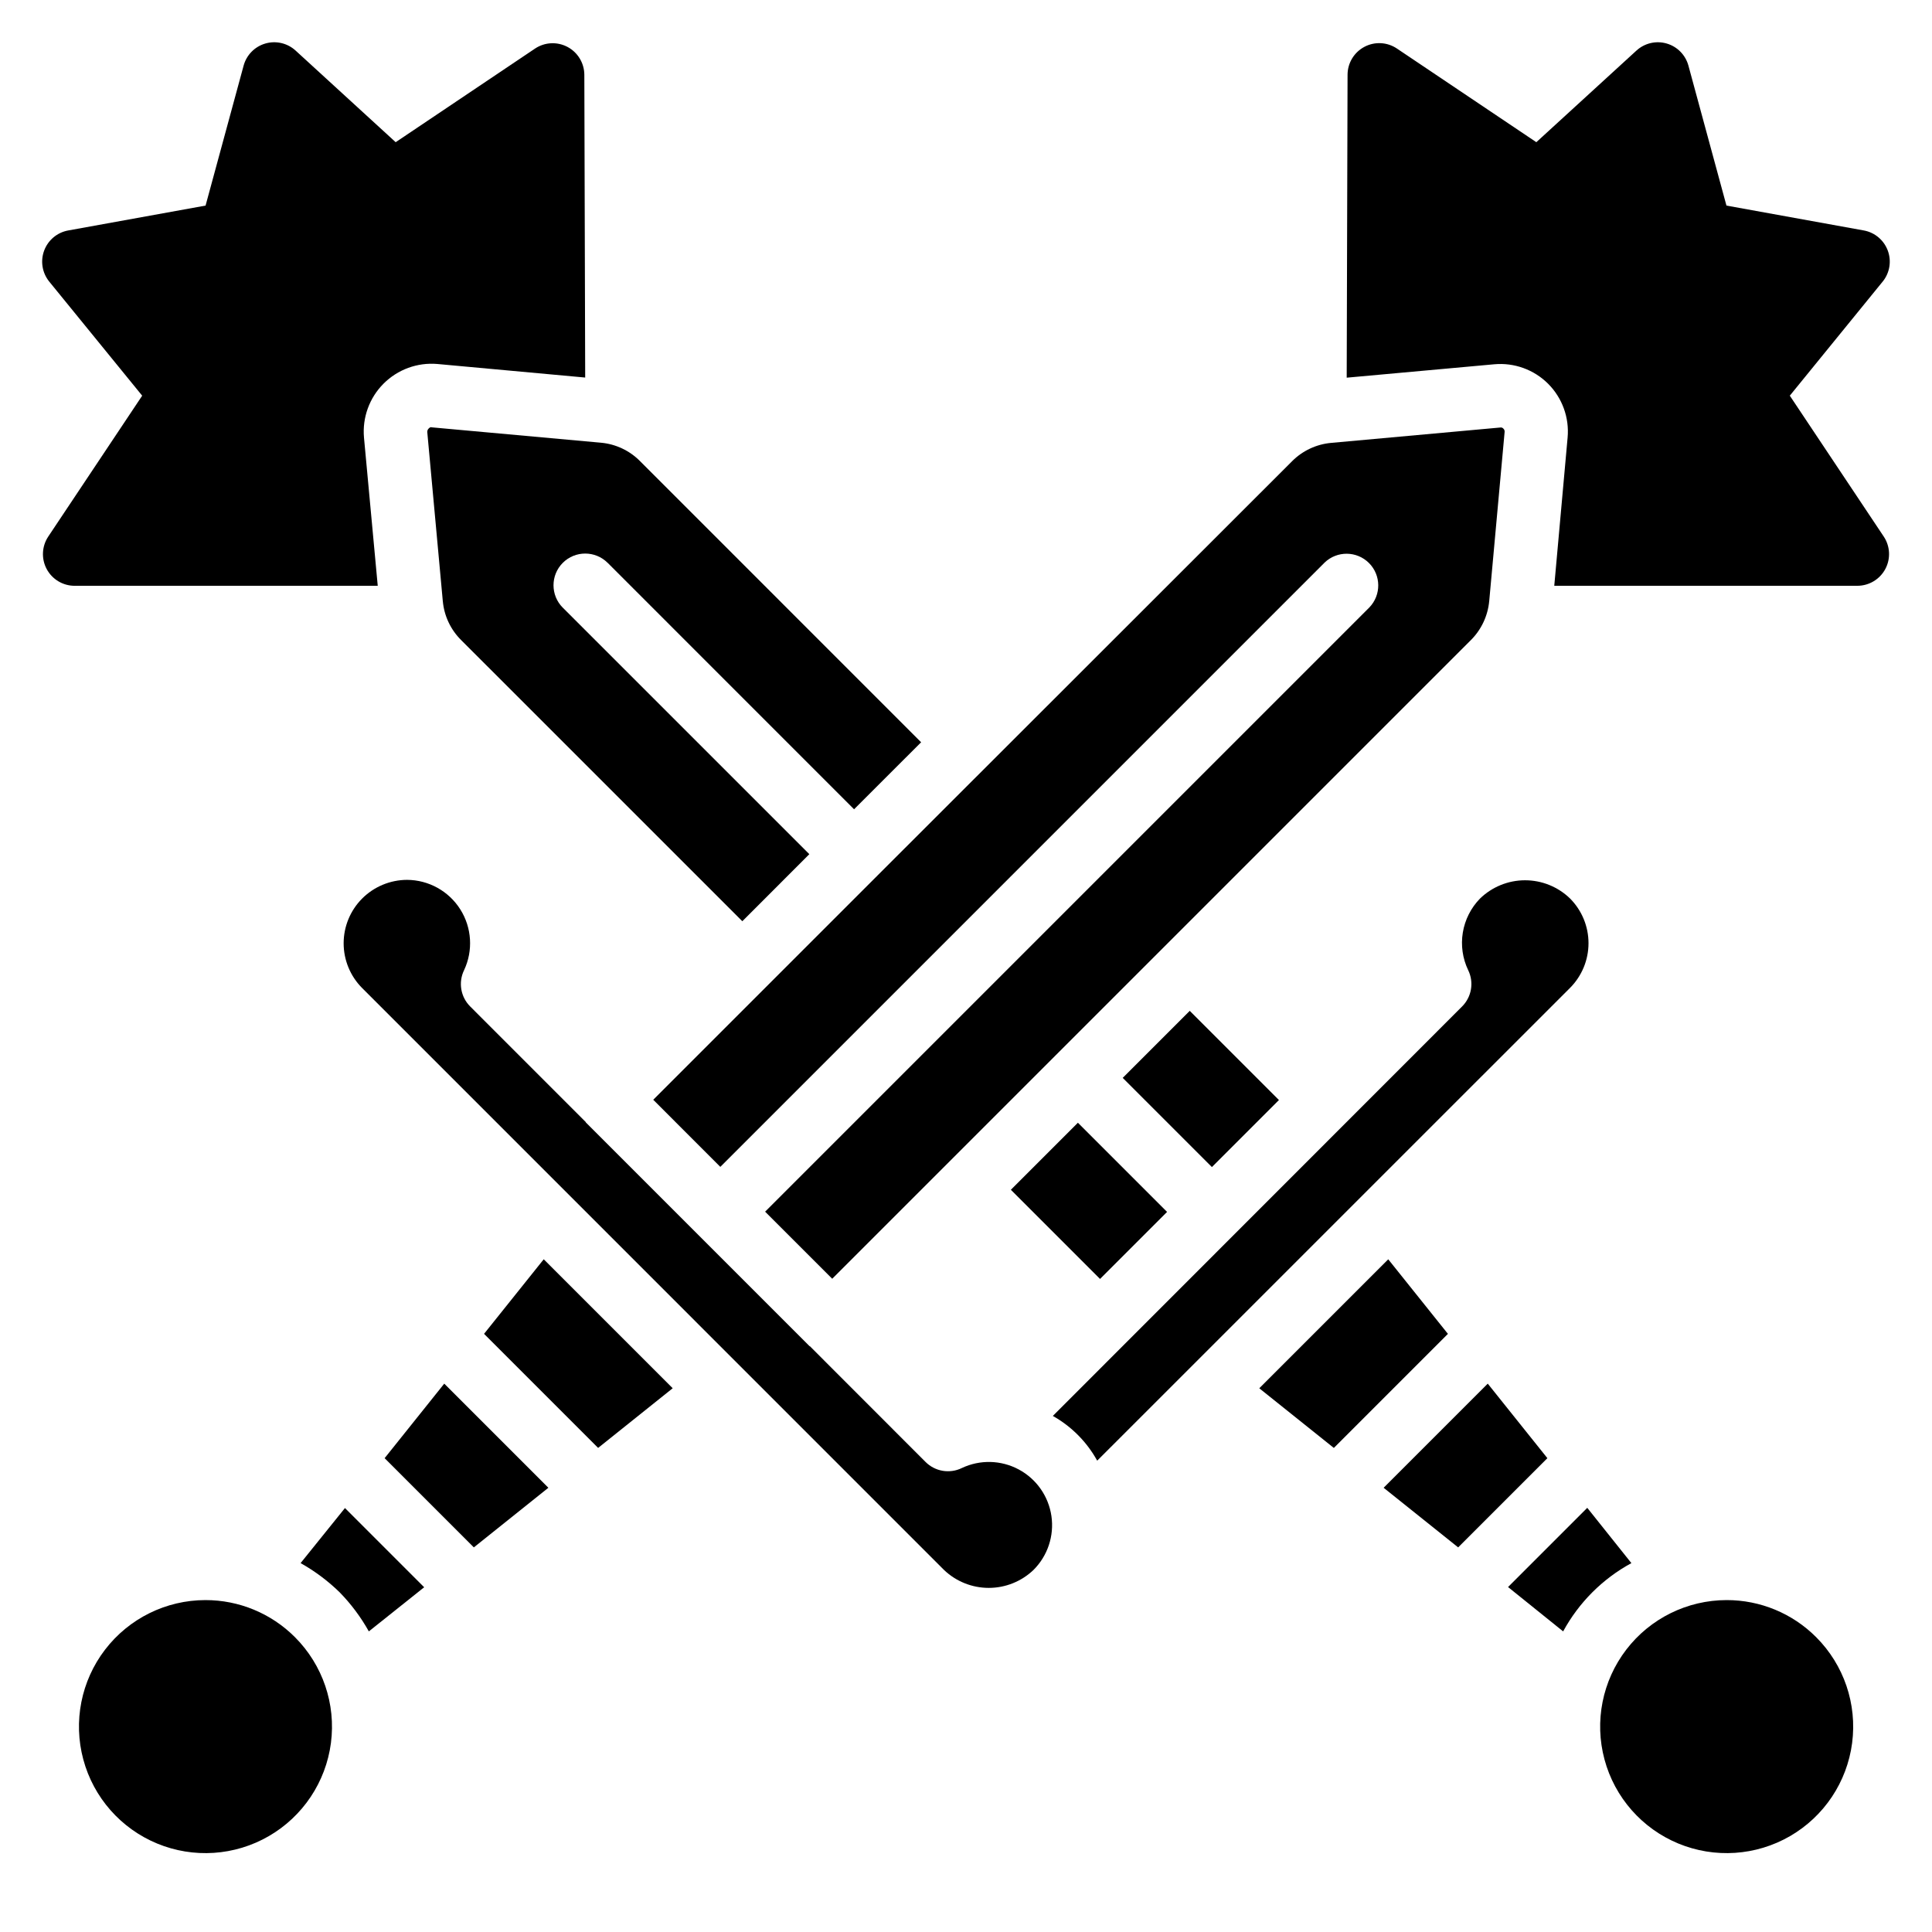 <?xml version="1.0" encoding="UTF-8"?>
<!-- Uploaded to: SVG Repo, www.svgrepo.com, Generator: SVG Repo Mixer Tools -->
<svg fill="#000000" width="800px" height="800px" version="1.1" viewBox="144 144 512 512" xmlns="http://www.w3.org/2000/svg">
 <g>
  <path d="m601.57 568.04c-10.426 0.008-20.254 4.859-26.594 13.133-6.344 8.273-8.477 19.023-5.773 29.09 2.703 10.07 9.938 18.305 19.566 22.289 9.633 3.984 20.57 3.262 29.598-1.953 9.023-5.219 15.109-14.336 16.461-24.672 1.355-10.332-2.172-20.711-9.547-28.078-6.285-6.293-14.816-9.824-23.711-9.809z"/>
  <path d="m637.91 205.07-36.383-6.59-10.078-37.09c-0.77-2.824-2.953-5.047-5.766-5.859-2.812-0.816-5.844-0.105-8.004 1.871l-26.535 24.281-36.945-24.82c-2.57-1.727-5.887-1.902-8.621-0.449-2.738 1.453-4.453 4.297-4.461 7.394l-0.227 80.281 39.113-3.551c5.285-0.48 10.512 1.41 14.266 5.164 3.75 3.754 5.644 8.98 5.164 14.266l-3.535 39.273h80.316c3.098 0 5.945-1.703 7.41-4.434 1.465-2.731 1.305-6.047-0.418-8.625l-24.887-37.324 24.609-30.23v0.004c1.875-2.305 2.391-5.43 1.359-8.215-1.031-2.785-3.457-4.82-6.379-5.348z"/>
  <path d="m411.89 459.3 17.766-17.766 23.633 23.633-17.766 17.766z"/>
  <path d="m441.53 429.65 17.766-17.766 23.637 23.637-17.766 17.766z"/>
  <path d="m245.93 530.43 23.645 23.645 19.75-15.801-27.594-27.594z"/>
  <path d="m538.66 303.28 4.082-44.832c0.027-0.312-0.086-0.621-0.312-0.84-0.203-0.25-0.523-0.367-0.84-0.312l-44.832 4.074c-3.902 0.355-7.559 2.07-10.328 4.844l-110.1 110.02v0.066h-0.066l-59.148 59.148 17.777 17.785 160.13-160.13h-0.004c3.297-3.18 8.535-3.137 11.773 0.102 3.238 3.242 3.285 8.477 0.102 11.773l-160.13 160.13 17.785 17.777 59.148-59.148 0.043-0.066 0.066-0.043 110.01-110.01c2.769-2.773 4.484-6.434 4.844-10.336z"/>
  <path d="m538.27 510.68-27.594 27.594 19.75 15.801 23.645-23.645z"/>
  <path d="m511.9 477.73-34.176 34.176 19.758 15.812 30.23-30.23z"/>
  <path d="m564.64 543.59-20.992 20.992 14.602 11.754c4.156-7.648 10.438-13.934 18.086-18.094z"/>
  <path d="m398.89 533.05c-3.223 1.566-7.086 0.914-9.613-1.621l-30.641-30.664h-0.078l-29.633-29.633-29.688-29.691v-0.078l-30.633-30.641v0.004c-2.535-2.531-3.188-6.394-1.621-9.617 2.441-5.188 2.062-11.262-0.996-16.109-3.062-4.848-8.383-7.801-14.117-7.828-4.477 0.016-8.766 1.805-11.926 4.981-3.121 3.144-4.875 7.398-4.875 11.828 0 4.434 1.754 8.688 4.875 11.832l154.25 154.26c3.191 3.039 7.43 4.734 11.836 4.734s8.645-1.695 11.836-4.734c3.769-3.742 5.539-9.051 4.773-14.305-0.766-5.258-3.981-9.84-8.664-12.348-4.684-2.508-10.277-2.648-15.078-0.375z"/>
  <path d="m272.28 497.48 30.23 30.23 19.758-15.812-34.176-34.176z"/>
  <path d="m560.06 405.82c3.144-3.148 4.91-7.414 4.91-11.863s-1.766-8.715-4.91-11.863c-3.203-3.098-7.484-4.82-11.938-4.812-4.453 0.012-8.727 1.754-11.918 4.859-2.398 2.465-3.984 5.606-4.543 9s-0.059 6.879 1.43 9.98c1.562 3.219 0.91 7.074-1.621 9.605l-108.46 108.51c4.945 2.781 9.016 6.887 11.758 11.855l24.461-24.453 47.441-47.441z"/>
  <path d="m240.46 259.96c-0.469-5.293 1.426-10.52 5.176-14.281s8.973-5.672 14.266-5.219l39.18 3.594-0.227-80.281c-0.031-3.078-1.746-5.898-4.469-7.34-2.723-1.441-6.016-1.277-8.582 0.43l-36.945 24.82-26.523-24.281c-2.16-1.977-5.195-2.688-8.008-1.871-2.812 0.812-4.996 3.035-5.766 5.859l-10.082 37.09-36.383 6.59h-0.004c-2.926 0.523-5.356 2.555-6.391 5.34-1.035 2.789-0.52 5.914 1.355 8.223l24.625 30.227-24.887 37.324c-1.719 2.578-1.879 5.894-0.418 8.625 1.465 2.731 4.312 4.434 7.414 4.434h80.316z"/>
  <path d="m223.66 558.24c3.777 2.117 7.258 4.719 10.355 7.742 3.019 3.094 5.621 6.574 7.731 10.352l14.664-11.695-20.992-20.992z"/>
  <path d="m305.01 293.13 65.328 65.336 17.77-17.758-74.488-74.496v-0.004c-2.758-2.789-6.406-4.516-10.312-4.879l-44.891-4.078c-0.359-0.152-0.68 0.176-0.84 0.344-0.238 0.242-0.363 0.574-0.344 0.914l4.113 44.781h0.004c0.348 3.922 2.078 7.594 4.879 10.359l74.496 74.488 17.758-17.77-65.336-65.328v0.004c-3.281-3.281-3.281-8.602 0-11.883s8.602-3.281 11.883 0z"/>
  <path d="m198.43 568.04c-10.426 0.008-20.25 4.863-26.59 13.137-6.34 8.273-8.473 19.027-5.766 29.094 2.703 10.066 9.938 18.301 19.57 22.285 9.633 3.981 20.566 3.258 29.59-1.961 9.023-5.215 15.109-14.332 16.465-24.668 1.352-10.336-2.176-20.711-9.551-28.078-6.285-6.293-14.824-9.824-23.719-9.809z"/>
 </g>
</svg>